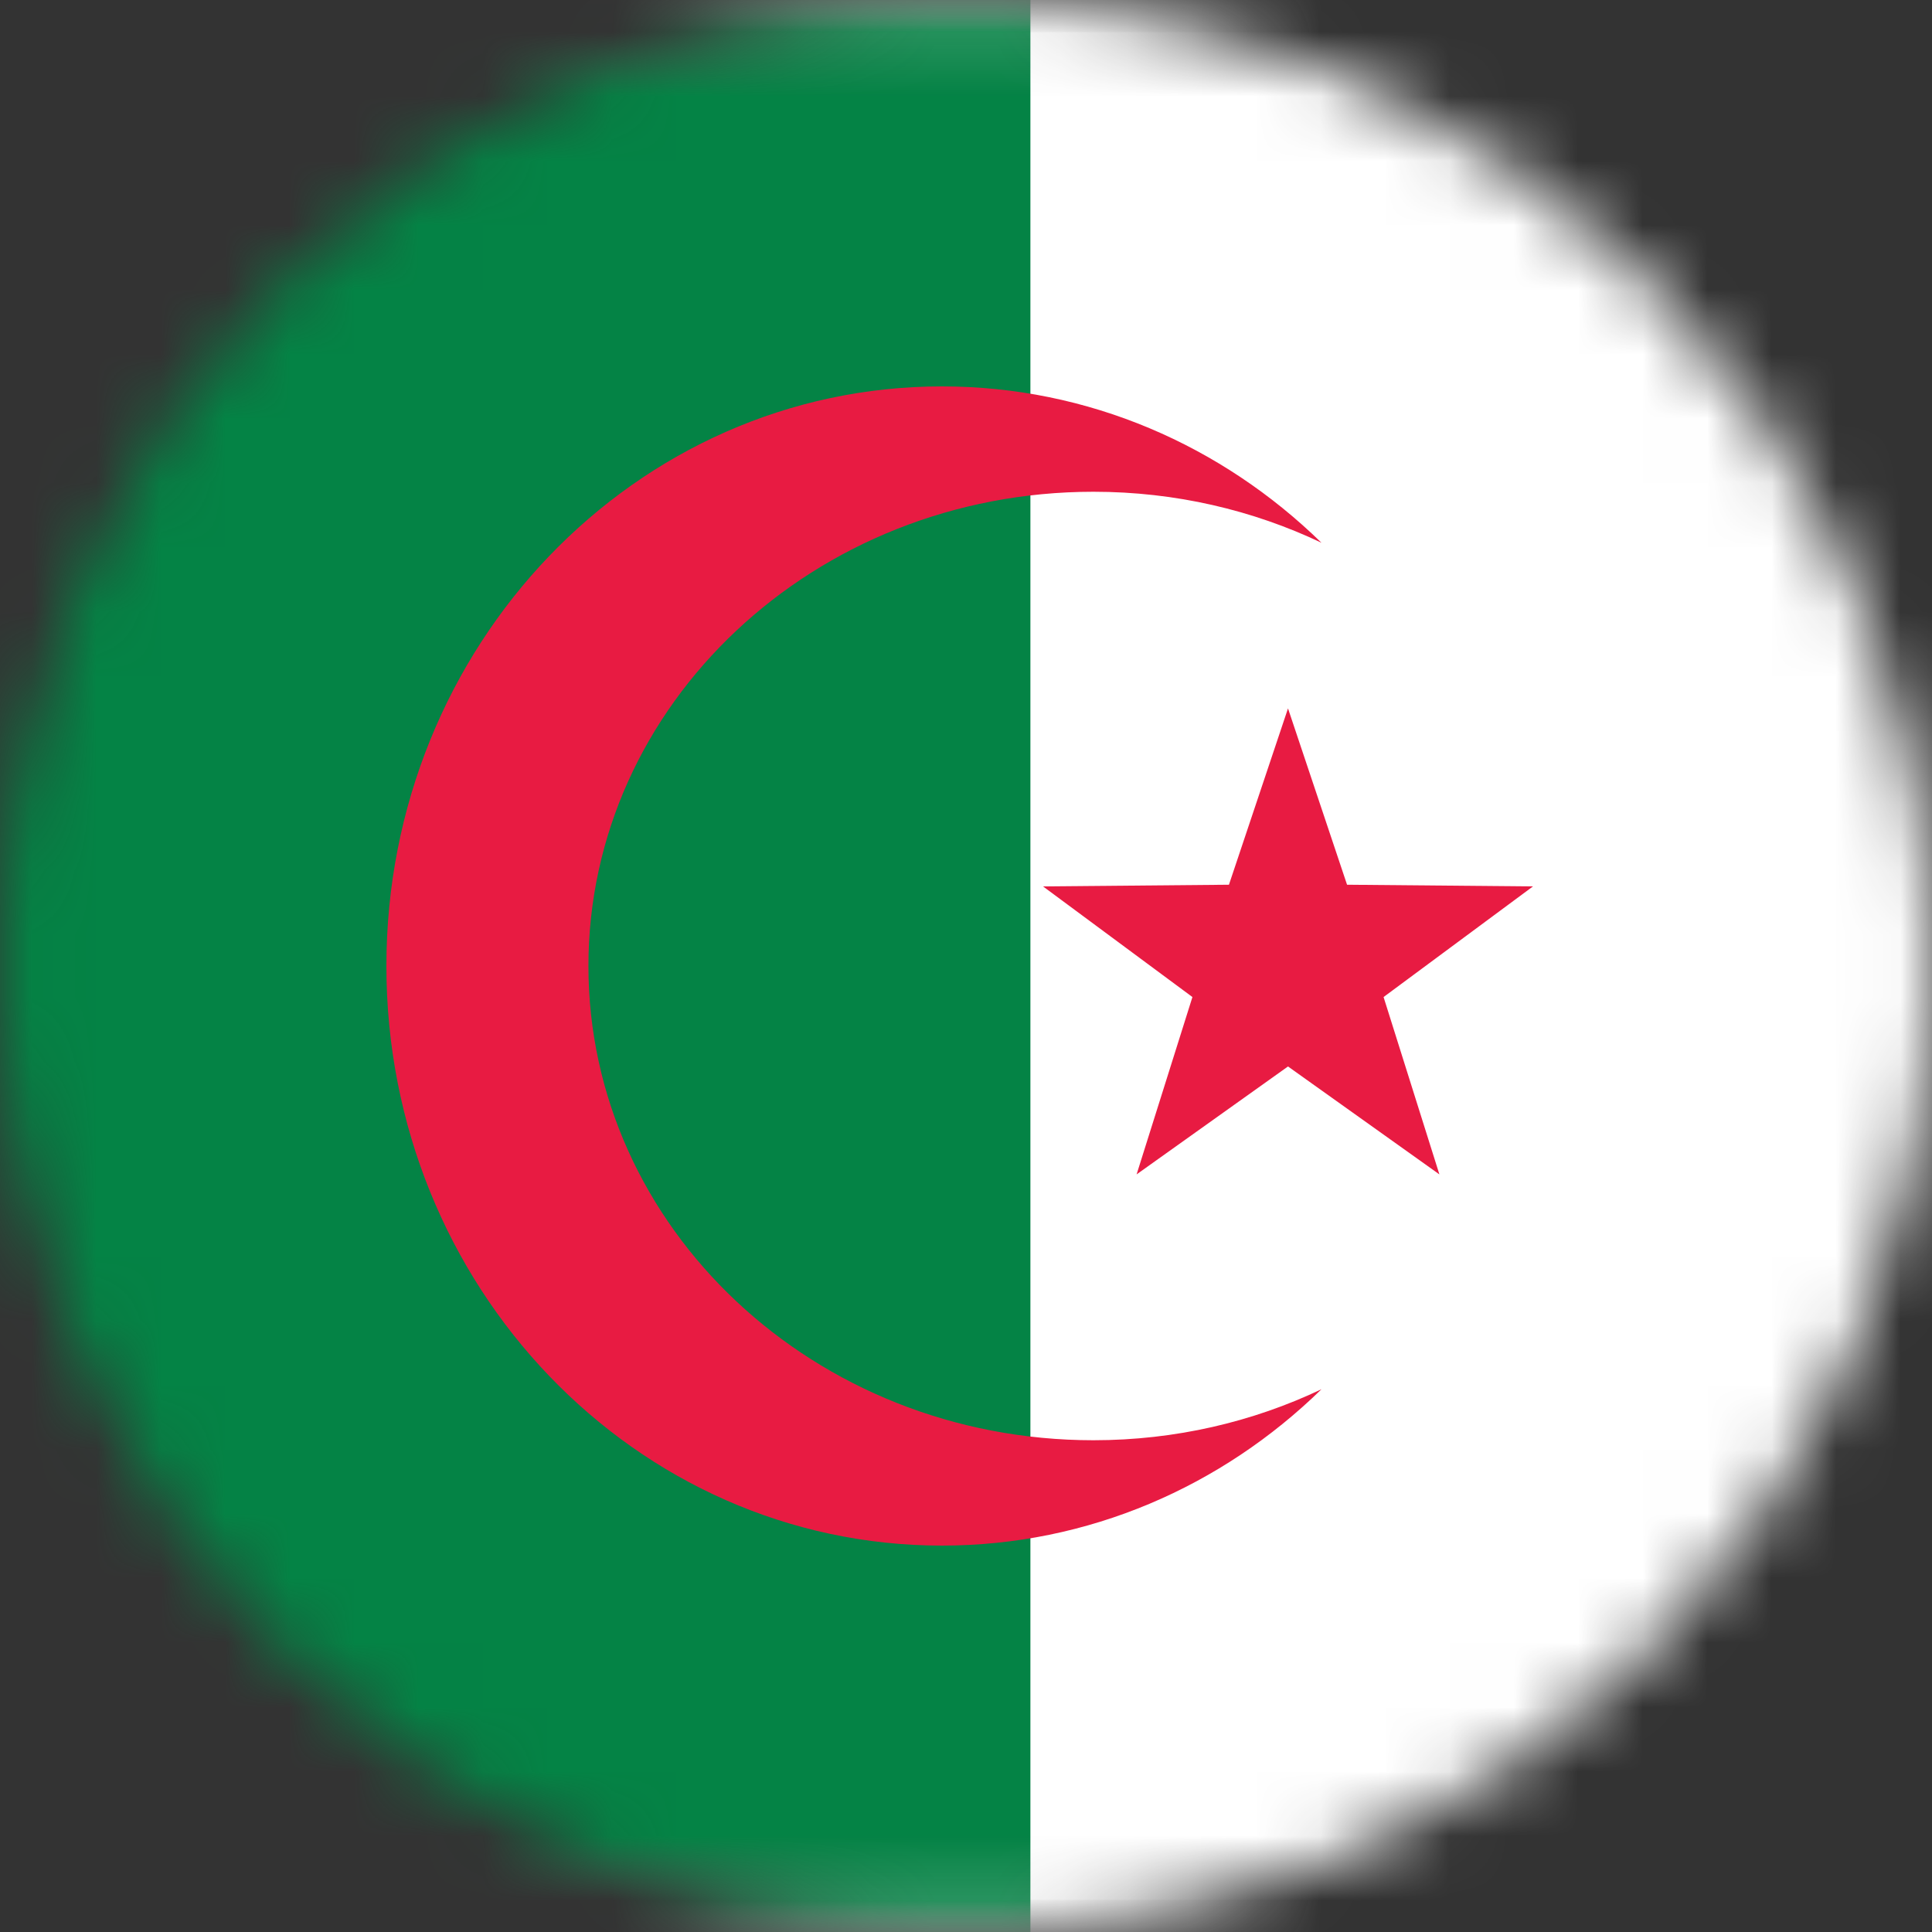 <svg width="30" height="30" viewBox="0 0 30 30" fill="none" xmlns="http://www.w3.org/2000/svg">
<rect x="0" y="0" width="30" height="30" fill="#333333" stroke="none"/>
<mask id="mask0_245_8469" style="mask-type:alpha" maskUnits="userSpaceOnUse" x="0" y="0" width="30" height="30">
<circle cx="15" cy="15" r="15" fill="#D9D9D9"/>
</mask>
<g mask="url(#mask0_245_8469)">
<rect x="-5.75" y="0.25" width="41.5" height="29.5" rx="1.75" fill="white" stroke="#F5F5F5" stroke-width="0.5"/>
<mask id="mask1_245_8469" style="mask-type:luminance" maskUnits="userSpaceOnUse" x="-6" y="0" width="42" height="30">
<rect x="-5.75" y="0.25" width="41.5" height="29.5" rx="1.75" fill="white" stroke="white" stroke-width="0.5"/>
</mask>
<g mask="url(#mask1_245_8469)">
<path fill-rule="evenodd" clip-rule="evenodd" d="M-6 30H16V0H-6V30Z" fill="#048345"/>
<path fill-rule="evenodd" clip-rule="evenodd" d="M20 16.56L17.649 18.236L18.516 15.482L16.196 13.764L19.083 13.738L20 11L20.917 13.738L23.804 13.764L21.484 15.482L22.351 18.236L20 16.56Z" fill="#E81B42"/>
<path fill-rule="evenodd" clip-rule="evenodd" d="M20.52 21.572C18.978 23.078 16.905 24 14.626 24C9.862 24 6 19.971 6 15C6 10.029 9.862 6 14.626 6C16.905 6 18.978 6.922 20.52 8.428C19.456 7.922 18.253 7.636 16.979 7.636C12.648 7.636 9.137 10.933 9.137 15C9.137 19.067 12.648 22.364 16.979 22.364C18.253 22.364 19.456 22.078 20.52 21.572Z" fill="#E81B42"/>
</g>
</g>
</svg>
